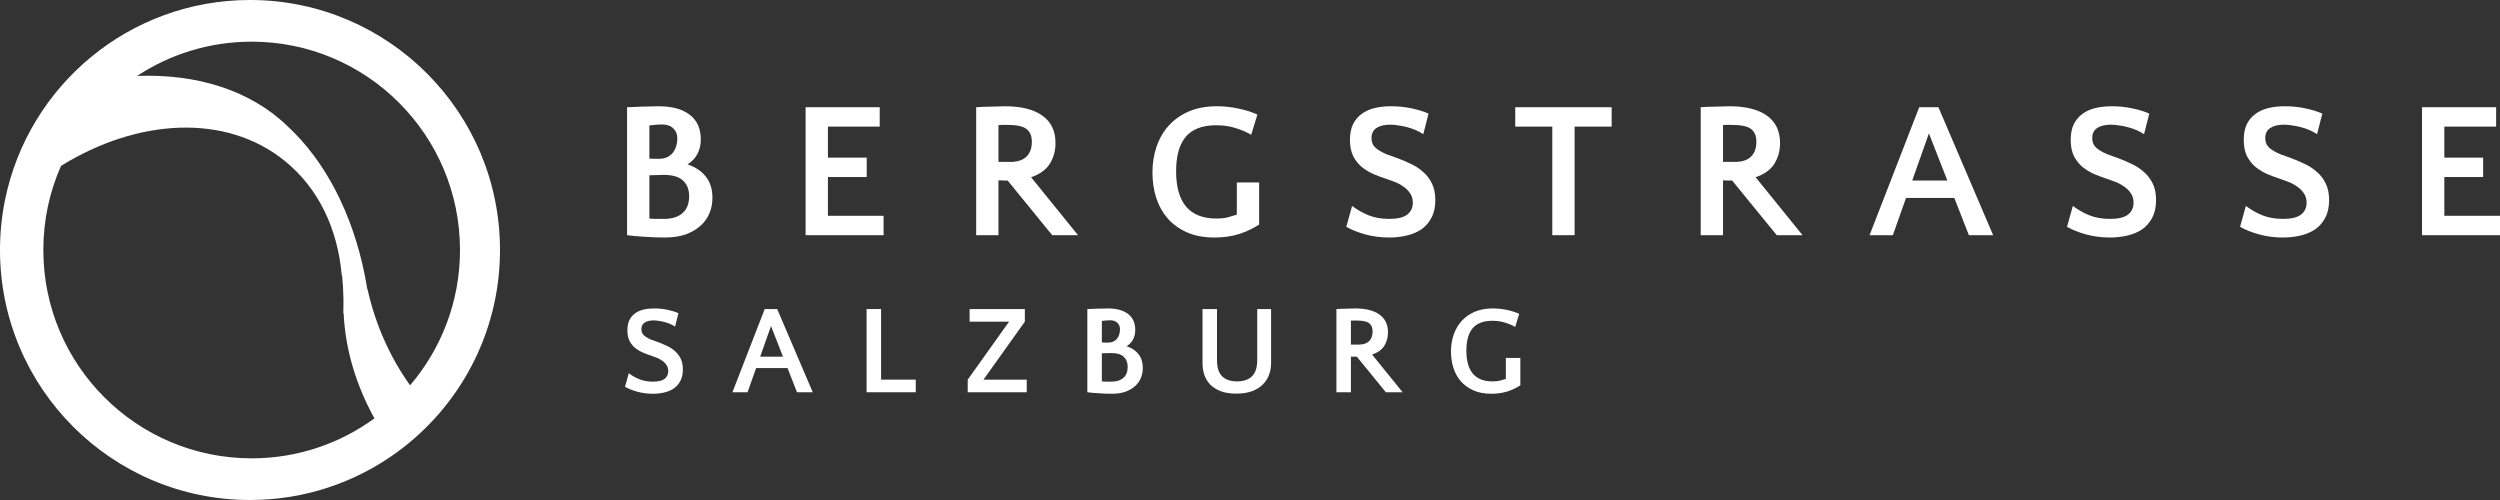 <?xml version="1.0" encoding="UTF-8"?>
<svg xmlns="http://www.w3.org/2000/svg" width="1200" height="240" viewBox="0 0 1200 240" fill="none">
  <rect x="0" y="0" width="1200" height="240" fill="#333333" stroke="none"/>
  <path d="M336.379 67.008C336.379 69.489 335.852 71.754 334.796 73.802C333.803 75.787 332.22 77.493 330.048 78.92C333.772 80.161 336.69 82.115 338.8 84.783C340.911 87.451 341.966 90.833 341.966 94.928C341.966 97.534 341.501 99.984 340.57 102.28C339.638 104.576 338.211 106.592 336.286 108.329C334.362 110.067 331.972 111.463 329.117 112.517C326.261 113.51 322.909 114.006 319.06 114.006C315.646 114.006 312.325 113.882 309.097 113.634C305.869 113.448 303.169 113.2 300.996 112.89V51.465C301.679 51.403 302.641 51.372 303.883 51.372C305.124 51.31 306.459 51.248 307.887 51.186C309.314 51.124 310.742 51.093 312.17 51.093C313.598 51.031 314.87 51 315.988 51C322.568 51 327.596 52.365 331.072 55.095C334.61 57.763 336.379 61.734 336.379 67.008ZM318.595 83.946C317.415 83.946 316.236 83.977 315.056 84.039C313.877 84.039 312.76 84.07 311.704 84.132V104.886C312.822 105.01 313.97 105.072 315.15 105.072C316.329 105.072 317.539 105.072 318.781 105.072C322.568 105.072 325.516 104.141 327.627 102.28C329.737 100.419 330.793 97.72 330.793 94.183C330.793 91.019 329.83 88.537 327.906 86.738C325.982 84.876 322.878 83.946 318.595 83.946ZM317.757 59.748C316.515 59.748 315.398 59.81 314.405 59.934C313.474 59.996 312.573 60.09 311.704 60.214V76.128C312.449 76.19 313.194 76.221 313.939 76.221C314.746 76.221 315.553 76.221 316.36 76.221C319.091 76.221 321.233 75.322 322.785 73.522C324.337 71.661 325.113 69.241 325.113 66.263C325.113 64.402 324.461 62.851 323.157 61.61C321.916 60.369 320.116 59.748 317.757 59.748Z" fill="white"></path>
  <path d="M416.021 84.969H397.398V103.583H424.121V112.89H386.69V51.465H422.259V60.772H397.398V75.663H416.021V84.969Z" fill="white"></path>
  <path d="M483.649 86.645C482.966 86.645 482.252 86.645 481.507 86.645C480.824 86.645 480.079 86.614 479.272 86.552V112.89H468.564V51.465C469.557 51.403 470.675 51.341 471.916 51.279C473.22 51.217 474.523 51.186 475.827 51.186C477.131 51.124 478.341 51.093 479.458 51.093C480.638 51.031 481.569 51 482.252 51C490.197 51 496.25 52.52 500.409 55.56C504.568 58.538 506.648 62.913 506.648 68.683C506.648 72.343 505.747 75.632 503.947 78.548C502.147 81.464 499.136 83.636 494.915 85.063L517.449 112.89H505.065L483.649 86.645ZM483.183 59.934C482.686 59.934 482.097 59.934 481.414 59.934C480.731 59.934 480.017 59.965 479.272 60.028V77.71H485.045C488.397 77.71 490.942 76.873 492.681 75.198C494.419 73.522 495.288 71.133 495.288 68.031C495.288 65.239 494.419 63.192 492.681 61.889C491.004 60.586 487.839 59.934 483.183 59.934Z" fill="white"></path>
  <path d="M604.387 107.771C601.593 109.632 598.397 111.152 594.796 112.331C591.196 113.448 587.254 114.006 582.971 114.006C577.818 114.006 573.38 113.169 569.655 111.494C565.931 109.818 562.827 107.554 560.344 104.7C557.923 101.846 556.123 98.557 554.944 94.835C553.764 91.05 553.174 87.048 553.174 82.829C553.174 78.424 553.826 74.298 555.13 70.451C556.433 66.604 558.358 63.254 560.903 60.4C563.51 57.484 566.738 55.188 570.587 53.513C574.435 51.838 578.936 51 584.088 51C587.564 51 591.01 51.372 594.424 52.117C597.838 52.799 600.88 53.761 603.549 55.002L600.569 64.681C598.459 63.44 596.007 62.385 593.213 61.517C590.42 60.586 587.254 60.121 583.716 60.121C580.177 60.121 577.167 60.648 574.684 61.703C572.263 62.695 570.307 64.153 568.817 66.077C567.328 68 566.241 70.327 565.559 73.057C564.876 75.725 564.534 78.765 564.534 82.177C564.534 97.316 570.959 104.886 583.809 104.886C586.106 104.886 587.937 104.7 589.302 104.327C590.668 103.955 592.127 103.521 593.679 103.025V87.575H604.387V107.771Z" fill="white"></path>
  <path d="M658.321 66.263C658.321 67.566 658.6 68.683 659.159 69.613C659.779 70.544 660.617 71.351 661.673 72.033C662.728 72.716 663.969 73.367 665.397 73.988C666.887 74.546 668.532 75.135 670.332 75.756C672.567 76.562 674.771 77.493 676.943 78.548C679.178 79.541 681.164 80.812 682.903 82.364C684.703 83.853 686.161 85.714 687.279 87.948C688.396 90.181 688.955 92.88 688.955 96.044C688.955 99.395 688.334 102.218 687.093 104.514C685.913 106.809 684.299 108.671 682.251 110.098C680.202 111.463 677.843 112.455 675.174 113.076C672.505 113.696 669.743 114.006 666.887 114.006C662.79 114.006 658.941 113.51 655.341 112.517C651.803 111.525 648.761 110.315 646.216 108.888L649.009 98.837C651.368 100.636 653.975 102.125 656.831 103.304C659.748 104.483 663.069 105.072 666.794 105.072C670.767 105.072 673.653 104.39 675.453 103.025C677.254 101.598 678.154 99.705 678.154 97.347C678.154 95.548 677.719 94.028 676.85 92.787C675.981 91.484 674.895 90.398 673.591 89.53C672.288 88.599 670.891 87.855 669.401 87.296C667.973 86.738 666.701 86.272 665.583 85.9C663.597 85.28 661.58 84.535 659.531 83.667C657.483 82.798 655.589 81.681 653.851 80.316C652.113 78.889 650.685 77.121 649.568 75.011C648.513 72.902 647.985 70.265 647.985 67.101C647.985 64.123 648.482 61.61 649.475 59.562C650.53 57.515 651.927 55.87 653.665 54.63C655.465 53.327 657.545 52.396 659.904 51.838C662.324 51.279 664.932 51 667.725 51C671.139 51 674.429 51.341 677.595 52.024C680.823 52.706 683.523 53.544 685.696 54.537L683.182 64.402C682.065 63.657 680.854 63.006 679.55 62.447C678.247 61.889 676.881 61.423 675.453 61.051C674.088 60.679 672.691 60.4 671.263 60.214C669.898 59.965 668.594 59.841 667.353 59.841C664.559 59.841 662.355 60.369 660.742 61.423C659.128 62.478 658.321 64.091 658.321 66.263Z" fill="white"></path>
  <path d="M773.594 60.772H755.81V112.89H745.102V60.772H727.317V51.465H773.594V60.772Z" fill="white"></path>
  <path d="M831.424 86.645C830.741 86.645 830.027 86.645 829.282 86.645C828.599 86.645 827.854 86.614 827.047 86.552V112.89H816.339V51.465C817.332 51.403 818.45 51.341 819.691 51.279C820.995 51.217 822.298 51.186 823.602 51.186C824.906 51.124 826.116 51.093 827.233 51.093C828.413 51.031 829.344 51 830.027 51C837.973 51 844.025 52.52 848.184 55.56C852.343 58.538 854.423 62.913 854.423 68.683C854.423 72.343 853.522 75.632 851.722 78.548C849.922 81.464 846.911 83.636 842.69 85.063L865.224 112.89H852.84L831.424 86.645ZM830.958 59.934C830.461 59.934 829.872 59.934 829.189 59.934C828.506 59.934 827.792 59.965 827.047 60.028V77.71H832.82C836.172 77.71 838.717 76.873 840.456 75.198C842.194 73.522 843.063 71.133 843.063 68.031C843.063 65.239 842.194 63.192 840.456 61.889C838.779 60.586 835.614 59.934 830.958 59.934Z" fill="white"></path>
  <path d="M956.703 112.89H945.063L938.08 95.021H914.895L908.563 112.89H897.389L921.226 51.465H930.445L956.703 112.89ZM917.874 86.645H934.728L925.882 64.029L917.874 86.645Z" fill="white"></path>
  <path d="M1004.28 66.263C1004.28 67.566 1004.56 68.683 1005.12 69.613C1005.74 70.544 1006.57 71.351 1007.63 72.033C1008.68 72.716 1009.93 73.367 1011.35 73.988C1012.84 74.546 1014.49 75.135 1016.29 75.756C1018.52 76.562 1020.73 77.493 1022.9 78.548C1025.13 79.541 1027.12 80.812 1028.86 82.364C1030.66 83.853 1032.12 85.714 1033.24 87.948C1034.35 90.181 1034.91 92.88 1034.91 96.044C1034.91 99.395 1034.29 102.218 1033.05 104.514C1031.87 106.809 1030.26 108.671 1028.21 110.098C1026.16 111.463 1023.8 112.455 1021.13 113.076C1018.46 113.696 1015.7 114.006 1012.84 114.006C1008.75 114.006 1004.9 113.51 1001.3 112.517C997.759 111.525 994.717 110.315 992.172 108.888L994.966 98.837C997.324 100.636 999.932 102.125 1002.79 103.304C1005.7 104.483 1009.03 105.072 1012.75 105.072C1016.72 105.072 1019.61 104.39 1021.41 103.025C1023.21 101.598 1024.11 99.705 1024.11 97.347C1024.11 95.548 1023.68 94.028 1022.81 92.787C1021.94 91.484 1020.85 90.398 1019.55 89.53C1018.24 88.599 1016.85 87.855 1015.36 87.296C1013.93 86.738 1012.66 86.272 1011.54 85.9C1009.55 85.28 1007.54 84.535 1005.49 83.667C1003.44 82.798 1001.55 81.681 999.808 80.316C998.069 78.889 996.642 77.121 995.524 75.011C994.469 72.902 993.941 70.265 993.941 67.101C993.941 64.123 994.438 61.61 995.431 59.562C996.486 57.515 997.883 55.87 999.621 54.63C1001.42 53.327 1003.5 52.396 1005.86 51.838C1008.28 51.279 1010.89 51 1013.68 51C1017.1 51 1020.39 51.341 1023.55 52.024C1026.78 52.706 1029.48 53.544 1031.65 54.537L1029.14 64.402C1028.02 63.657 1026.81 63.006 1025.51 62.447C1024.2 61.889 1022.84 61.423 1021.41 61.051C1020.04 60.679 1018.65 60.4 1017.22 60.214C1015.85 59.965 1014.55 59.841 1013.31 59.841C1010.52 59.841 1008.31 60.369 1006.7 61.423C1005.08 62.478 1004.28 64.091 1004.28 66.263Z" fill="white"></path>
  <path d="M1087.33 66.263C1087.33 67.566 1087.61 68.683 1088.17 69.613C1088.79 70.544 1089.63 71.351 1090.69 72.033C1091.74 72.716 1092.98 73.367 1094.41 73.988C1095.9 74.546 1097.54 75.135 1099.35 75.756C1101.58 76.562 1103.78 77.493 1105.96 78.548C1108.19 79.541 1110.18 80.812 1111.92 82.364C1113.72 83.853 1115.17 85.714 1116.29 87.948C1117.41 90.181 1117.97 92.88 1117.97 96.044C1117.97 99.395 1117.35 102.218 1116.11 104.514C1114.93 106.809 1113.31 108.671 1111.26 110.098C1109.22 111.463 1106.86 112.455 1104.19 113.076C1101.52 113.696 1098.76 114.006 1095.9 114.006C1091.8 114.006 1087.95 113.51 1084.35 112.517C1080.82 111.525 1077.77 110.315 1075.23 108.888L1078.02 98.837C1080.38 100.636 1082.99 102.125 1085.84 103.304C1088.76 104.483 1092.08 105.072 1095.81 105.072C1099.78 105.072 1102.67 104.39 1104.47 103.025C1106.27 101.598 1107.17 99.705 1107.17 97.347C1107.17 95.548 1106.73 94.028 1105.86 92.787C1104.99 91.484 1103.91 90.398 1102.6 89.53C1101.3 88.599 1099.9 87.855 1098.41 87.296C1096.99 86.738 1095.71 86.272 1094.6 85.9C1092.61 85.28 1090.59 84.535 1088.54 83.667C1086.5 82.798 1084.6 81.681 1082.86 80.316C1081.13 78.889 1079.7 77.121 1078.58 75.011C1077.53 72.902 1077 70.265 1077 67.101C1077 64.123 1077.49 61.61 1078.49 59.562C1079.54 57.515 1080.94 55.87 1082.68 54.63C1084.48 53.327 1086.56 52.396 1088.92 51.838C1091.34 51.279 1093.94 51 1096.74 51C1100.15 51 1103.44 51.341 1106.61 52.024C1109.84 52.706 1112.54 53.544 1114.71 54.537L1112.19 64.402C1111.08 63.657 1109.87 63.006 1108.56 62.447C1107.26 61.889 1105.89 61.423 1104.47 61.051C1103.1 60.679 1101.7 60.4 1100.28 60.214C1098.91 59.965 1097.61 59.841 1096.37 59.841C1093.57 59.841 1091.37 60.369 1089.75 61.423C1088.14 62.478 1087.33 64.091 1087.33 66.263Z" fill="white"></path>
  <path d="M1191.9 84.969H1173.28V103.583H1200V112.89H1162.57V51.465H1198.14V60.772H1173.28V75.663H1191.9V84.969Z" fill="white"></path>
  <path d="M307.868 157.967C307.868 158.814 308.05 159.54 308.413 160.145C308.816 160.749 309.361 161.274 310.047 161.717C310.733 162.161 311.54 162.584 312.468 162.988C313.436 163.351 314.506 163.734 315.676 164.137C317.128 164.661 318.561 165.266 319.973 165.952C321.425 166.597 322.717 167.424 323.846 168.432C325.016 169.4 325.965 170.61 326.691 172.062C327.417 173.514 327.78 175.268 327.78 177.325C327.78 179.502 327.377 181.337 326.57 182.83C325.803 184.322 324.754 185.532 323.423 186.459C322.091 187.347 320.558 187.992 318.823 188.395C317.088 188.798 315.292 189 313.436 189C310.773 189 308.272 188.677 305.931 188.032C303.631 187.387 301.654 186.6 300 185.673L301.816 179.14C303.349 180.309 305.044 181.277 306.9 182.043C308.796 182.809 310.955 183.193 313.376 183.193C315.958 183.193 317.834 182.749 319.004 181.862C320.175 180.934 320.76 179.704 320.76 178.172C320.76 177.002 320.477 176.014 319.912 175.207C319.347 174.361 318.641 173.655 317.794 173.09C316.947 172.485 316.039 172.001 315.07 171.638C314.142 171.275 313.315 170.973 312.589 170.731C311.298 170.328 309.986 169.844 308.655 169.279C307.323 168.714 306.093 167.989 304.963 167.101C303.833 166.174 302.905 165.024 302.179 163.653C301.493 162.282 301.15 160.568 301.15 158.511C301.15 156.575 301.473 154.942 302.118 153.611C302.804 152.28 303.712 151.212 304.842 150.405C306.012 149.558 307.364 148.953 308.897 148.59C310.471 148.227 312.165 148.046 313.981 148.046C316.2 148.046 318.339 148.268 320.396 148.711C322.495 149.155 324.25 149.699 325.662 150.345L324.028 156.757C323.302 156.273 322.515 155.849 321.667 155.487C320.82 155.124 319.932 154.821 319.004 154.579C318.117 154.337 317.209 154.156 316.281 154.035C315.393 153.873 314.546 153.793 313.739 153.793C311.923 153.793 310.491 154.135 309.442 154.821C308.393 155.507 307.868 156.555 307.868 157.967Z" fill="white"></path>
  <path d="M390.119 188.274H382.554L378.015 176.659H362.944L358.829 188.274H351.566L367.06 148.348H373.052L390.119 188.274ZM364.881 171.215H375.836L370.086 156.515L364.881 171.215Z" fill="white"></path>
  <path d="M422.919 182.225H439.563V188.274H415.959V148.348H422.919V182.225Z" fill="white"></path>
  <path d="M492.828 188.274H464.503V182.225L484.355 154.398H465.411V148.348H491.92V154.398L472.069 182.225H492.828V188.274Z" fill="white"></path>
  <path d="M544.922 158.451C544.922 160.064 544.579 161.536 543.893 162.867C543.247 164.157 542.218 165.266 540.806 166.194C543.227 167 545.123 168.271 546.495 170.005C547.867 171.739 548.553 173.937 548.553 176.599C548.553 178.293 548.25 179.886 547.645 181.378C547.04 182.87 546.112 184.181 544.861 185.31C543.61 186.439 542.057 187.347 540.201 188.032C538.345 188.677 536.166 189 533.664 189C531.445 189 529.286 188.919 527.188 188.758C525.09 188.637 523.335 188.476 521.923 188.274V148.348C522.366 148.308 522.992 148.288 523.799 148.288C524.606 148.247 525.473 148.207 526.401 148.167C527.329 148.126 528.257 148.106 529.185 148.106C530.113 148.066 530.941 148.046 531.667 148.046C535.944 148.046 539.212 148.933 541.472 150.708C543.772 152.442 544.922 155.023 544.922 158.451ZM533.362 169.461C532.595 169.461 531.828 169.481 531.062 169.521C530.295 169.521 529.569 169.541 528.883 169.582V183.072C529.609 183.152 530.356 183.193 531.122 183.193C531.889 183.193 532.676 183.193 533.483 183.193C535.944 183.193 537.86 182.588 539.232 181.378C540.604 180.168 541.29 178.414 541.29 176.115C541.29 174.058 540.665 172.445 539.414 171.275C538.163 170.065 536.146 169.461 533.362 169.461ZM532.817 153.732C532.01 153.732 531.284 153.773 530.638 153.853C530.033 153.894 529.448 153.954 528.883 154.035V164.379C529.367 164.419 529.851 164.44 530.335 164.44C530.86 164.44 531.384 164.44 531.909 164.44C533.684 164.44 535.076 163.855 536.085 162.685C537.094 161.475 537.598 159.903 537.598 157.967C537.598 156.757 537.175 155.749 536.327 154.942C535.52 154.135 534.35 153.732 532.817 153.732Z" fill="white"></path>
  <path d="M584.16 172.788C584.16 176.458 585.007 179.099 586.702 180.712C588.397 182.285 590.757 183.072 593.783 183.072C596.809 183.072 599.17 182.285 600.864 180.712C602.599 179.099 603.467 176.458 603.467 172.788V148.348H610.125V174.24C610.125 176.216 609.802 178.091 609.156 179.865C608.511 181.64 607.502 183.213 606.13 184.584C604.798 185.915 603.063 186.984 600.925 187.79C598.827 188.556 596.325 188.94 593.42 188.94C590.515 188.94 588.033 188.556 585.976 187.79C583.918 186.984 582.223 185.915 580.892 184.584C579.6 183.213 578.652 181.64 578.047 179.865C577.482 178.091 577.2 176.216 577.2 174.24V148.348H584.16V172.788Z" fill="white"></path>
  <path d="M651.285 171.215C650.842 171.215 650.378 171.215 649.893 171.215C649.45 171.215 648.965 171.195 648.441 171.154V188.274H641.481V148.348C642.126 148.308 642.852 148.268 643.659 148.227C644.507 148.187 645.354 148.167 646.201 148.167C647.049 148.126 647.836 148.106 648.562 148.106C649.328 148.066 649.934 148.046 650.378 148.046C655.542 148.046 659.476 149.034 662.18 151.01C664.883 152.946 666.235 155.789 666.235 159.54C666.235 161.919 665.65 164.056 664.48 165.952C663.309 167.847 661.353 169.259 658.609 170.186L673.256 188.274H665.206L651.285 171.215ZM650.983 153.853C650.66 153.853 650.277 153.853 649.833 153.853C649.389 153.853 648.925 153.873 648.441 153.914V165.407H652.193C654.372 165.407 656.026 164.863 657.156 163.774C658.286 162.685 658.851 161.133 658.851 159.116C658.851 157.301 658.286 155.97 657.156 155.124C656.067 154.277 654.009 153.853 650.983 153.853Z" fill="white"></path>
  <path d="M729.765 184.947C727.95 186.157 725.872 187.145 723.531 187.911C721.191 188.637 718.629 189 715.845 189C712.496 189 709.611 188.456 707.19 187.367C704.769 186.278 702.752 184.806 701.138 182.951C699.564 181.095 698.394 178.958 697.627 176.538C696.861 174.078 696.477 171.477 696.477 168.735C696.477 165.871 696.901 163.189 697.748 160.689C698.596 158.189 699.846 156.011 701.501 154.156C703.195 152.26 705.294 150.768 707.795 149.679C710.297 148.59 713.222 148.046 716.571 148.046C718.831 148.046 721.07 148.288 723.289 148.772C725.508 149.215 727.486 149.84 729.221 150.647L727.284 156.938C725.912 156.132 724.318 155.446 722.502 154.882C720.687 154.277 718.629 153.974 716.329 153.974C714.029 153.974 712.072 154.317 710.458 155.003C708.885 155.648 707.614 156.596 706.645 157.846C705.677 159.096 704.971 160.608 704.527 162.383C704.083 164.117 703.861 166.093 703.861 168.311C703.861 178.151 708.037 183.072 716.39 183.072C717.882 183.072 719.073 182.951 719.96 182.709C720.848 182.467 721.796 182.184 722.805 181.862V171.82H729.765V184.947Z" fill="white"></path>
  <path fill-rule="evenodd" clip-rule="evenodd" d="M190.373 217.209C170.603 231.546 146.289 240 120 240C53.726 240 0 186.274 0 120C0 111.716 0.839 103.628 2.438 95.816C13.627 41.134 62.01 0 120 0C120.259 0 120.518 0.001 120.776 0.002C186.693 0.42 240 53.985 240 120C240 159.985 220.443 195.403 190.373 217.209ZM179.721 200.806C163.197 212.876 142.83 220 120.8 220C65.572 220 20.8 175.228 20.8 120C20.8 105.636 23.828 91.98 29.281 79.635C66.149 56.825 108.286 54.379 136.554 77.126C152.986 90.348 162.106 109.97 164.034 132.116L164.205 132.122C164.58 135.858 164.798 139.627 164.855 143.419C164.825 144.824 164.824 146.229 164.852 147.633C164.837 148.539 164.813 149.446 164.78 150.355L164.944 150.398C165.753 167.738 170.918 184.861 179.721 200.806ZM196.838 184.951C187.293 171.608 180.222 155.93 176.408 138.8L176.291 138.8C176.155 137.942 176.012 137.086 175.863 136.235C175.598 134.922 175.352 133.602 175.126 132.274C169.245 102.61 156.145 77.296 137.962 60.523C120.196 43.32 94.401 35.333 65.826 36.453C81.6 26.053 100.493 20 120.8 20C176.028 20 220.8 64.772 220.8 120C220.8 144.792 211.778 167.477 196.838 184.951Z" fill="white"></path>
</svg>
